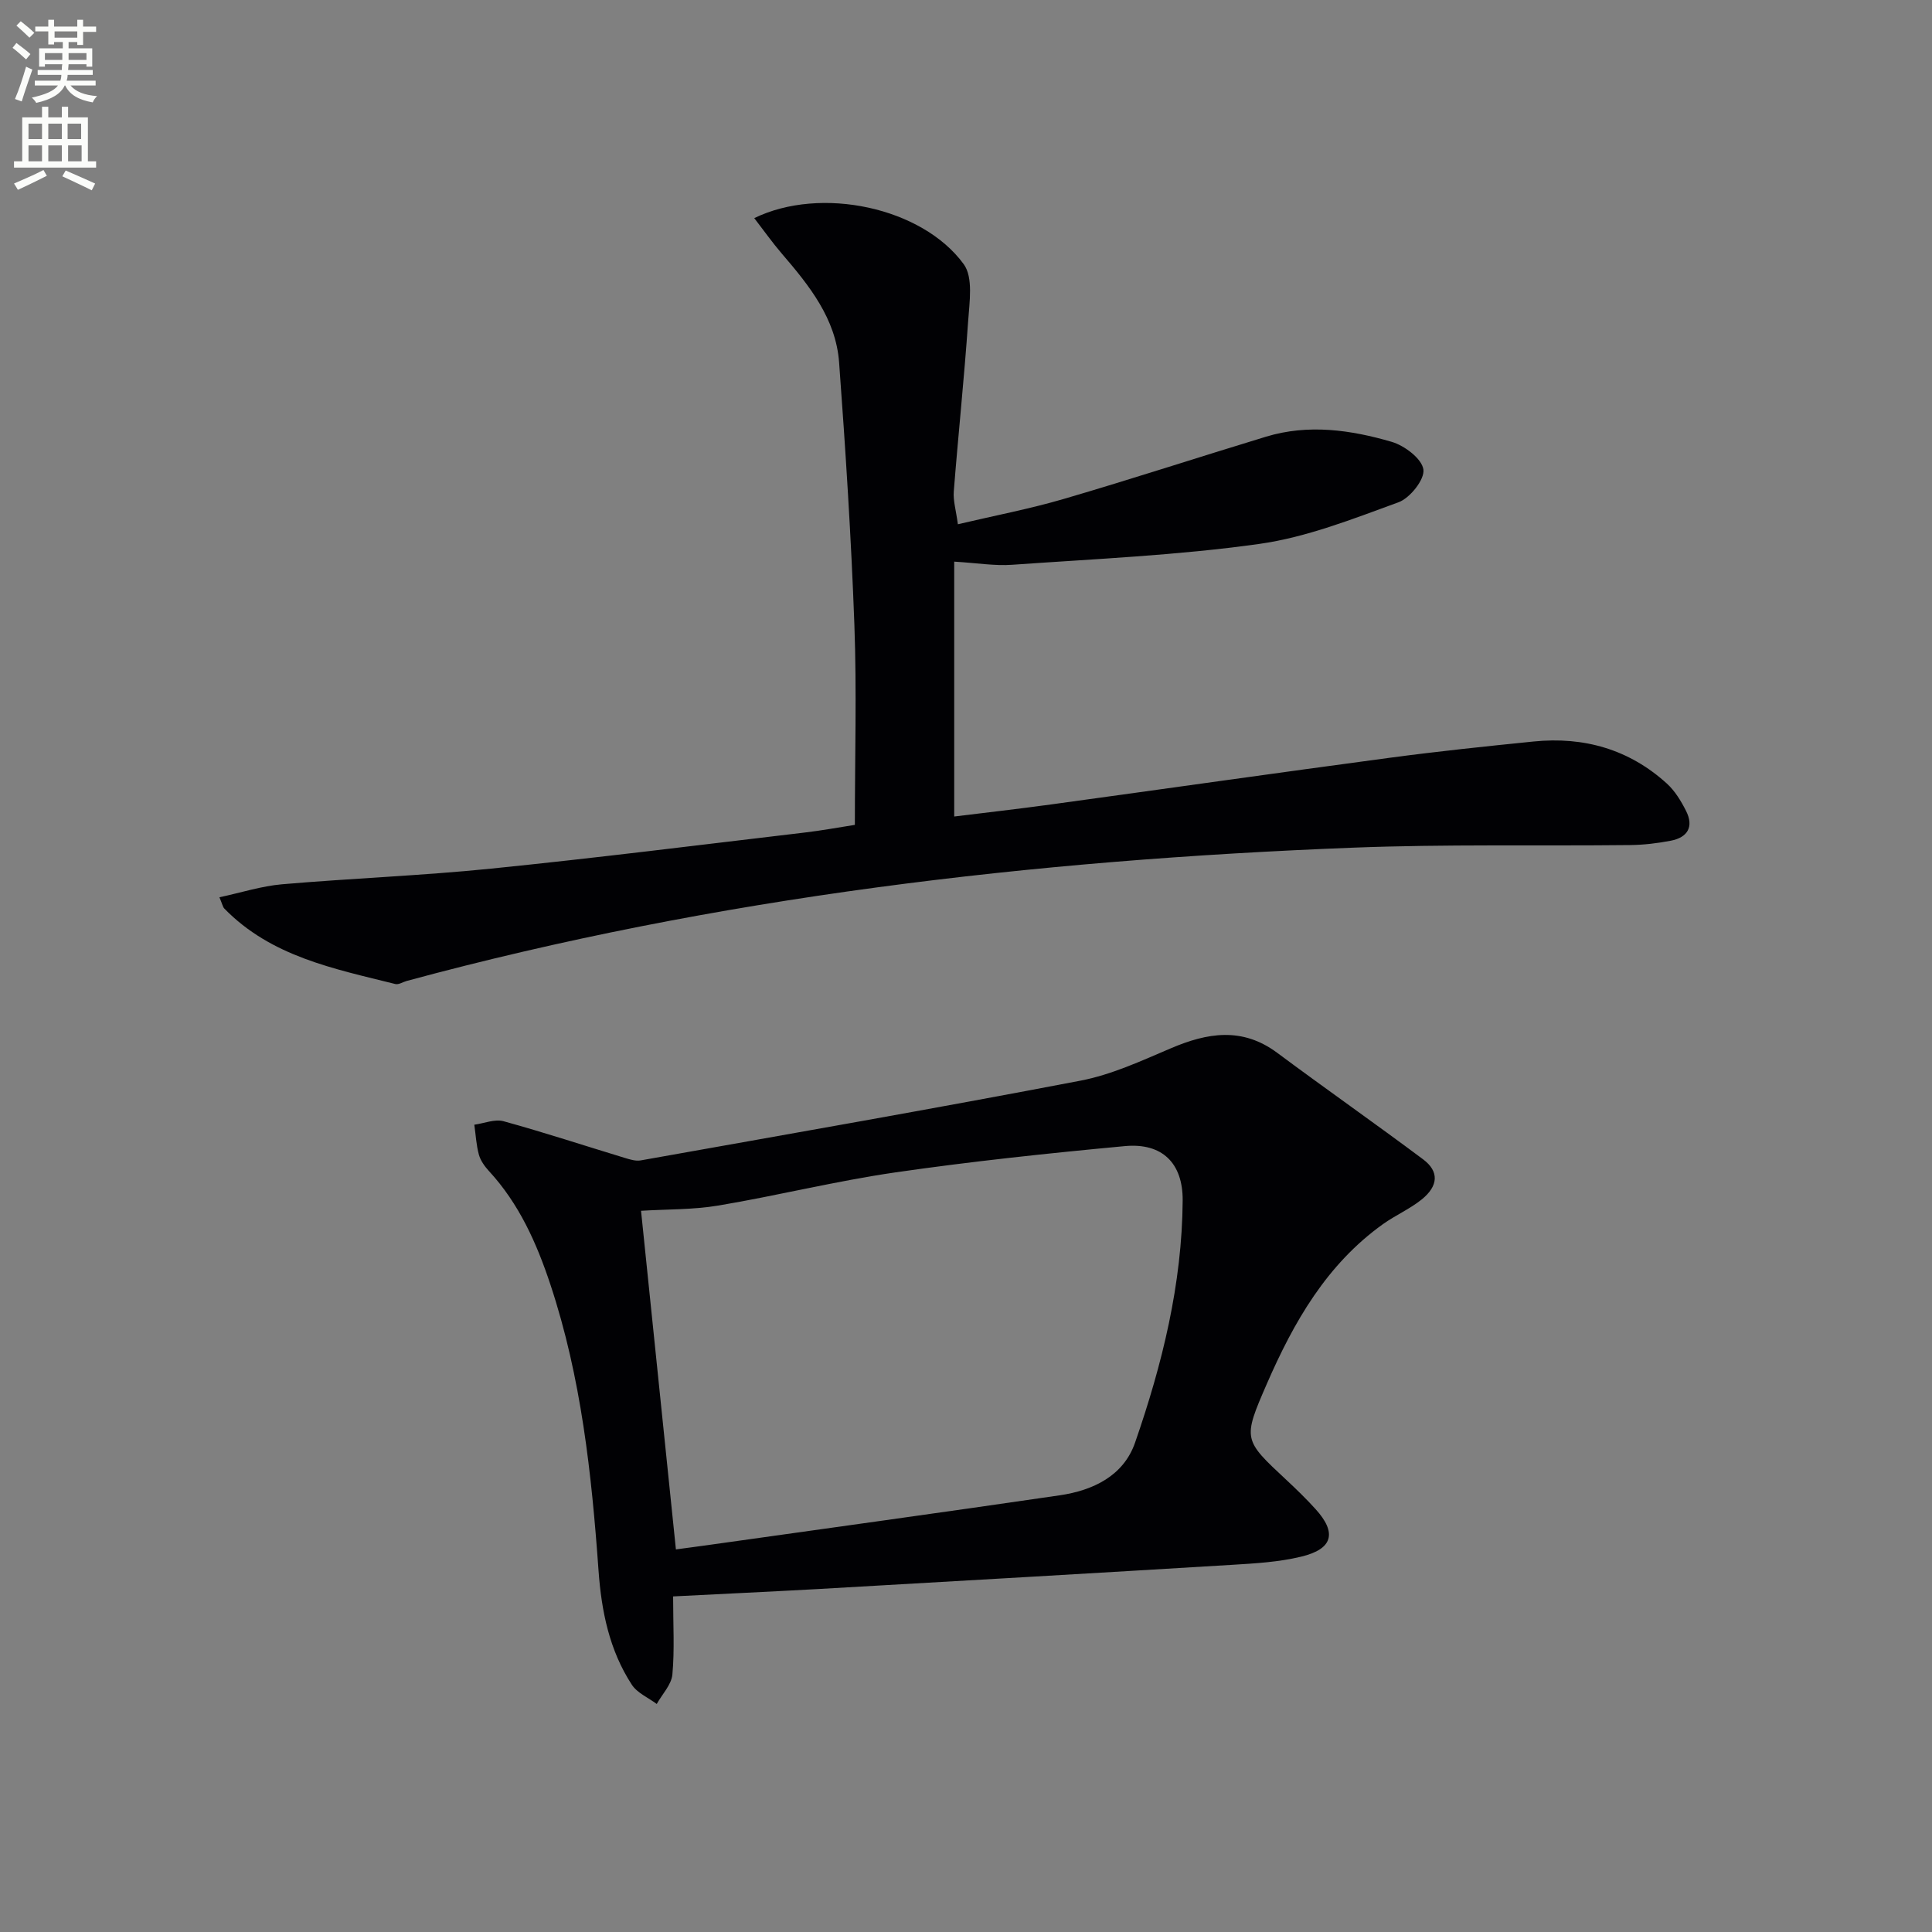 <svg enable-background="new 0 0 400 400" viewBox="0 0 400 400" xmlns="http://www.w3.org/2000/svg"><rect x="0" y="0" width="400" height="400" fill="#808080" stroke="none"/><path d="m2.6 9.9.8-1c.9.7 1.9 1.4 2.9 2.3l-.9 1.1c-1.1-1-2-1.8-2.8-2.4zm.5 10.6c.9-2.1 1.6-4.3 2.3-6.7.4.2.8.4 1.3.6-.7 2.1-1.5 4.3-2.2 6.6zm.3-15.2.9-.9c1 .8 2 1.6 2.8 2.4l-1 1c-.9-.9-1.8-1.7-2.7-2.5zm12.6-1.2h1.2v1.4h2.7v1.1h-2.7v2.7h-1.2v-.6h-1.8v1.3h4.9v3.8h-1.2v-.5h-3.7c0 .4-.1.9-.1 1.2h5.1v1h-5.2c0 .5-.1.9-.2 1.2h6v1h-5.2c1.1 1.3 2.9 2 5.5 2.2-.4.4-.7.8-.9 1.3-2.9-.5-4.8-1.6-5.7-3.5h-.1c-.8 1.7-2.7 2.9-5.9 3.6-.2-.4-.6-.8-.9-1.1 2.8-.6 4.6-1.4 5.4-2.5h-4.8v-1h5.3c.1-.3.2-.7.2-1.2h-4.9v-1h5c0-.4 0-.8.1-1.2h-3.6v.5h-1.2v-3.8h4.9v-1.3h-1.8v.5h-1.2v-2.7h-2.7v-1h2.7v-1.4h1.2v1.4h4.8zm-6.7 8.3h3.6c0-.4 0-.9 0-1.4h-3.6zm1.9-4.6h4.8v-1.3h-4.7v1.3zm6.7 3.2h-3.7v1.4h3.7z" fill="#fbfcfa"/><path d="m8.7 22.1h1.3v2.2h2.8v-2.2h1.3v2.2h4.1v9.1h1.7v1.3h-17v-1.3h1.7v-9.1h4.1zm.3 13.1.7 1.2c-1.8.9-3.8 1.9-6 2.9-.2-.4-.5-.8-.8-1.3 2.3-1 4.4-1.9 6.1-2.8zm-3.1-6.4h2.8v-3.2h-2.8zm0 4.6h2.8v-3.3h-2.8zm4.1-4.6h2.8v-3.2h-2.8zm0 4.6h2.8v-3.3h-2.8zm3.6 1.9c2.1.9 4.1 1.8 6.1 2.7l-.7 1.4c-2.2-1.1-4.2-2-6.1-2.9zm3.2-9.7h-2.8v3.2h2.8zm-2.7 7.8h2.8v-3.3h-2.8z" fill="#fbfcfa"/><g fill="#010104"><path d="m176.99 170.78c0-14.22.4-27.85-.1-41.45-.66-18.11-1.83-36.2-3.16-54.27-.66-9.08-6.18-15.94-11.88-22.57-1.97-2.3-3.73-4.79-5.69-7.33 13.78-6.71 34.77-2.26 43.37 9.54 2 2.74 1.18 7.88.91 11.86-.81 11.74-2.05 23.46-2.97 35.19-.15 1.91.46 3.88.85 6.79 7.56-1.78 14.84-3.17 21.92-5.24 14.02-4.1 27.9-8.64 41.88-12.89 8.76-2.66 17.53-1.41 26.02 1.07 2.66.78 6.24 3.49 6.56 5.72.3 2.05-2.77 5.92-5.15 6.79-9.44 3.44-19.03 7.25-28.88 8.63-16.91 2.37-34.05 3.1-51.11 4.31-3.58.26-7.22-.36-12-.65v52.77c6.22-.77 13.22-1.56 20.2-2.52 23.35-3.2 46.68-6.53 70.04-9.65 9.88-1.32 19.8-2.36 29.72-3.36 10.41-1.05 19.77 1.61 27.59 8.71 1.66 1.51 2.93 3.6 3.96 5.64 1.67 3.28.35 5.52-3.15 6.19-2.76.53-5.6.87-8.41.9-19.12.21-38.26-.2-57.36.54-66.22 2.57-131.77 10.22-195.93 27.59-.8.22-1.68.82-2.38.64-12.7-3.17-25.71-5.68-35.4-15.63-.31-.32-.39-.87-1.01-2.33 4.5-.96 8.69-2.32 12.97-2.69 14.41-1.24 28.89-1.78 43.28-3.24 21.64-2.19 43.23-4.91 64.83-7.46 3.61-.42 7.2-1.09 10.48-1.6z"/><path d="m139.36 330.52c0 5.9.32 11.07-.15 16.17-.2 2.12-2.11 4.07-3.24 6.1-1.75-1.31-4.04-2.27-5.16-3.99-4.65-7.13-6.29-15.24-6.89-23.63-1.43-20.06-3.59-40.01-9.97-59.23-2.85-8.59-6.49-16.74-12.73-23.5-.88-.96-1.73-2.15-2.07-3.37-.55-2.01-.65-4.14-.95-6.21 2.03-.28 4.25-1.22 6.06-.72 8.43 2.32 16.75 5.06 25.12 7.6 1.05.32 2.24.69 3.26.51 30.37-5.41 60.76-10.71 91.06-16.51 6.42-1.23 12.58-4.09 18.66-6.68 7.62-3.26 14.84-4.47 22.08.92 10 7.44 20.22 14.59 30.2 22.05 3.34 2.49 3.19 5.5-.31 8.32-2.44 1.96-5.41 3.25-7.97 5.07-11.69 8.35-18.51 20.31-24.08 33.1-5.01 11.51-4.89 11.55 4.07 19.9 2.07 1.93 4.11 3.91 6.01 6.01 4.47 4.91 3.62 8.28-2.97 9.86-4.63 1.12-9.51 1.4-14.3 1.69-28.55 1.73-57.11 3.38-85.66 5.01-9.75.54-19.52.99-30.07 1.53zm.58-9.73c2.14-.29 4.07-.54 6-.81 24.49-3.45 48.98-6.81 73.45-10.39 6.89-1.01 13.23-4.01 15.62-10.93 5.62-16.2 9.73-32.82 9.85-50.12.05-7.74-4.25-11.97-11.97-11.25-15.86 1.48-31.73 3.16-47.5 5.44-12.28 1.78-24.38 4.8-36.63 6.86-5.3.89-10.78.76-16.04 1.09 2.43 23.64 4.81 46.69 7.22 70.11z"/></g></svg>
